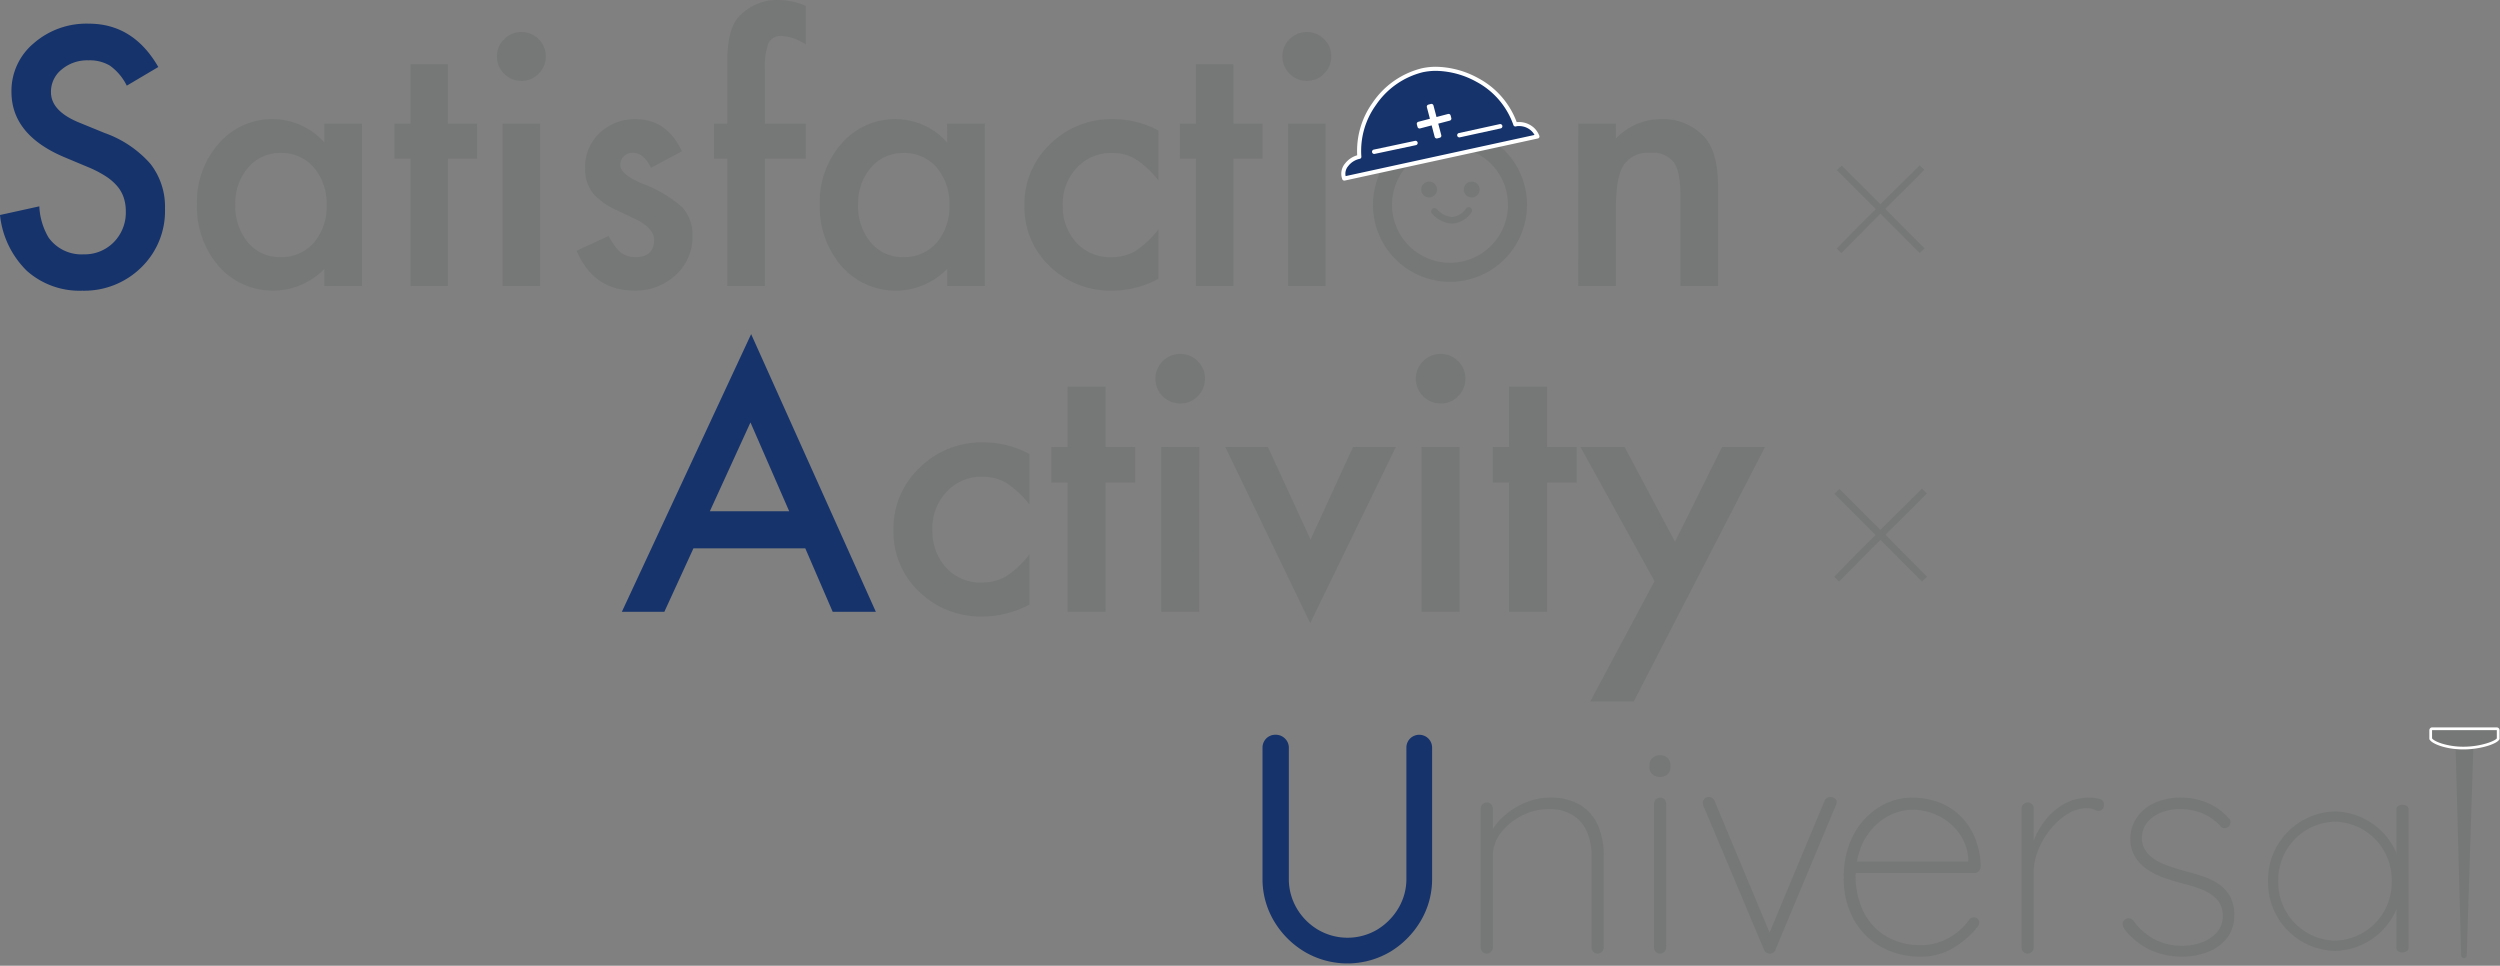 <svg id="グループ_58" data-name="グループ 58" xmlns="http://www.w3.org/2000/svg" xmlns:xlink="http://www.w3.org/1999/xlink" width="349" height="134.816" viewBox="0 0 349 134.816">
  <rect x="0" y="0" width="349" height="134.816" fill="#808080" stroke="none"/>
  <defs>
    <clipPath id="clip-path">
      <rect id="長方形_123" data-name="長方形 123" width="349" height="134.816" fill="none"/>
    </clipPath>
  </defs>
  <g id="グループ_57" data-name="グループ 57" transform="translate(0 0)" clip-path="url(#clip-path)">
    <path id="楕円形_34" data-name="楕円形 34" d="M9.423-1.329A10.752,10.752,0,0,1,20.174,9.423,10.752,10.752,0,0,1,9.423,20.174,10.752,10.752,0,0,1-1.329,9.423,10.752,10.752,0,0,1,9.423-1.329Zm0,18.845A8.094,8.094,0,1,0,1.329,9.423,8.1,8.1,0,0,0,9.423,17.516Z" transform="translate(192.997 19.17)" fill="#767777"/>
    <path id="パス_400" data-name="パス 400" d="M22.1,8.519l-4.4,2.605a7.557,7.557,0,0,0-2.349-2.791,5.484,5.484,0,0,0-3-.745,5.543,5.543,0,0,0-3.746,1.28,3.967,3.967,0,0,0-1.489,3.164q0,2.628,3.908,4.233l3.583,1.466a15.293,15.293,0,0,1,6.4,4.316A9.729,9.729,0,0,1,23.033,28.3a10.974,10.974,0,0,1-3.3,8.188,11.34,11.34,0,0,1-8.259,3.258,11.048,11.048,0,0,1-7.724-2.769A12.749,12.749,0,0,1,0,29.18l5.49-1.21a9.343,9.343,0,0,0,1.3,4.374,5.643,5.643,0,0,0,4.886,2.327,5.674,5.674,0,0,0,4.212-1.7,5.875,5.875,0,0,0,1.675-4.3,6.037,6.037,0,0,0-.292-1.919,4.89,4.89,0,0,0-.905-1.6,7.291,7.291,0,0,0-1.594-1.374,15.333,15.333,0,0,0-2.327-1.221L8.98,21.107Q1.6,17.989,1.6,11.986A8.651,8.651,0,0,1,4.7,5.216,11.18,11.18,0,0,1,12.4,2.47q6.213,0,9.7,6.049" transform="translate(0 0.834)" fill="#16336b"/>
    <path id="パス_401" data-name="パス 401" d="M38.335,13.066h5.258v22.66H38.335V33.353a10.055,10.055,0,0,1-14.727-.372,12.634,12.634,0,0,1-3.048-8.655,12.243,12.243,0,0,1,3.048-8.492,9.825,9.825,0,0,1,7.63-3.4,9.636,9.636,0,0,1,7.1,3.258ZM25.911,24.326a7.889,7.889,0,0,0,1.745,5.3,5.713,5.713,0,0,0,4.513,2.07,6.009,6.009,0,0,0,4.7-2,7.746,7.746,0,0,0,1.791-5.258,7.746,7.746,0,0,0-1.791-5.258,5.924,5.924,0,0,0-4.653-2.025A5.792,5.792,0,0,0,27.7,19.207a7.547,7.547,0,0,0-1.791,5.119" transform="translate(6.939 4.197)" fill="#767777"/>
    <path id="パス_402" data-name="パス 402" d="M48.642,19.888V37.664H43.407V19.888H41.173V15h2.234V6.7h5.235V15h4.071v4.886Z" transform="translate(13.895 2.26)" fill="#767777"/>
    <path id="パス_403" data-name="パス 403" d="M51.871,6.713a3.239,3.239,0,0,1,1-2.373,3.4,3.4,0,0,1,4.816,0,3.222,3.222,0,0,1,1,2.4,3.3,3.3,0,0,1-1,2.42,3.22,3.22,0,0,1-2.4,1,3.3,3.3,0,0,1-2.42-1,3.319,3.319,0,0,1-1-2.442M57.9,38.8H52.661V16.136H57.9Z" transform="translate(17.506 1.127)" fill="#767777"/>
    <path id="パス_404" data-name="パス 404" d="M74.889,16.927l-4.327,2.3q-1.025-2.095-2.536-2.093a1.741,1.741,0,0,0-1.233.476,1.6,1.6,0,0,0-.512,1.221q0,1.3,3.024,2.583a18.021,18.021,0,0,1,5.607,3.3,5.656,5.656,0,0,1,1.443,4.071,7.133,7.133,0,0,1-2.42,5.49,8.233,8.233,0,0,1-5.676,2.095q-5.7,0-8.073-5.56l4.466-2.07a9.8,9.8,0,0,0,1.419,2.07,3.244,3.244,0,0,0,2.28.884Q71,31.7,71,29.281q0-1.4-2.048-2.607-.79-.4-1.581-.768t-1.606-.768a9.811,9.811,0,0,1-3.21-2.234,5.5,5.5,0,0,1-1.186-3.653A6.461,6.461,0,0,1,63.4,14.368a7.1,7.1,0,0,1,5.025-1.931q4.352,0,6.468,4.49" transform="translate(20.312 4.197)" fill="#767777"/>
    <path id="パス_405" data-name="パス 405" d="M81.638,22.149V39.924H76.381V22.149H74.519V17.263h1.862V8.516q0-4.281,1.489-6.049A7.3,7.3,0,0,1,83.825,0a10.243,10.243,0,0,1,3.514.815V6.166l-.535-.28a6.582,6.582,0,0,0-2.793-.861,1.9,1.9,0,0,0-1.885,1,9.658,9.658,0,0,0-.488,3.769v7.469h5.7v4.886Z" transform="translate(25.149 0)" fill="#767777"/>
    <path id="パス_406" data-name="パス 406" d="M103.339,13.066H108.6v22.66h-5.258V33.353a10.055,10.055,0,0,1-14.727-.372,12.634,12.634,0,0,1-3.048-8.655,12.243,12.243,0,0,1,3.048-8.492,9.825,9.825,0,0,1,7.63-3.4,9.636,9.636,0,0,1,7.1,3.258ZM90.915,24.326a7.889,7.889,0,0,0,1.745,5.3,5.713,5.713,0,0,0,4.513,2.07,6.009,6.009,0,0,0,4.7-2,7.746,7.746,0,0,0,1.791-5.258,7.746,7.746,0,0,0-1.791-5.258A5.924,5.924,0,0,0,97.22,17.16a5.792,5.792,0,0,0-4.514,2.048,7.547,7.547,0,0,0-1.791,5.119" transform="translate(28.877 4.197)" fill="#767777"/>
    <path id="パス_407" data-name="パス 407" d="M125.631,14.042V21a12.77,12.77,0,0,0-3.21-3,6.264,6.264,0,0,0-3.281-.837,6.465,6.465,0,0,0-4.909,2.07,7.263,7.263,0,0,0-1.955,5.188,7.431,7.431,0,0,0,1.885,5.235,6.358,6.358,0,0,0,4.863,2.048,6.648,6.648,0,0,0,3.326-.815,13.209,13.209,0,0,0,3.281-3.071v6.909a13.752,13.752,0,0,1-6.374,1.652,12.2,12.2,0,0,1-8.794-3.4,11.333,11.333,0,0,1-3.536-8.492,11.49,11.49,0,0,1,3.582-8.561,12.12,12.12,0,0,1,8.8-3.49,13.139,13.139,0,0,1,6.328,1.6" transform="translate(36.086 4.197)" fill="#767777"/>
    <path id="パス_408" data-name="パス 408" d="M130.623,19.888V37.664h-5.235V19.888h-2.234V15h2.234V6.7h5.235V15h4.071v4.886Z" transform="translate(41.563 2.26)" fill="#767777"/>
    <path id="パス_409" data-name="パス 409" d="M133.852,6.713a3.244,3.244,0,0,1,1-2.373,3.4,3.4,0,0,1,4.816,0,3.217,3.217,0,0,1,1,2.4,3.291,3.291,0,0,1-1,2.42,3.218,3.218,0,0,1-2.4,1,3.3,3.3,0,0,1-2.42-1,3.324,3.324,0,0,1-1-2.442M139.879,38.8h-5.235V16.136h5.235Z" transform="translate(45.173 1.127)" fill="#767777"/>
    <path id="パス_410" data-name="パス 410" d="M164.728,13.066h5.258V15.16a8.583,8.583,0,0,1,6.189-2.723,7.816,7.816,0,0,1,6.166,2.49q1.908,2.117,1.907,6.909V35.725H178.99V23.07q0-3.35-.931-4.63a3.754,3.754,0,0,0-3.3-1.3,4.04,4.04,0,0,0-3.7,1.721q-1.069,1.7-1.07,5.933V35.725h-5.258Z" transform="translate(55.594 4.197)" fill="#767777"/>
    <path id="パス_411" data-name="パス 411" d="M197.8,22.691q1.358-1.36,2.745-2.72t2.745-2.723l.317.318.317.317q-1.362,1.406-2.722,2.745t-2.722,2.7q1.362,1.408,2.722,2.767t2.766,2.767l-.678.635q-1.362-1.36-2.745-2.745T197.8,24.007q-1.362,1.362-2.722,2.745T192.358,29.5a2.105,2.105,0,0,1-.34-.317c-.108-.12-.2-.227-.3-.318q1.358-1.406,2.7-2.767t2.746-2.722l-5.444-5.444.679-.635Z" transform="translate(64.704 5.821)" fill="#767777"/>
    <path id="パス_412" data-name="パス 412" d="M90.513,64.779H74.9l-4.063,8.858H64.907L82.954,34.874l17.409,38.763H94.34Zm-2.244-5.173L82.86,47.2l-5.67,12.4Z" transform="translate(21.905 11.77)" fill="#16336b"/>
    <path id="パス_413" data-name="パス 413" d="M112.245,47.806V54.87a12.962,12.962,0,0,0-3.259-3.048,6.364,6.364,0,0,0-3.33-.849,6.568,6.568,0,0,0-4.985,2.1,7.375,7.375,0,0,0-1.983,5.268,7.542,7.542,0,0,0,1.913,5.315,6.453,6.453,0,0,0,4.937,2.078,6.755,6.755,0,0,0,3.379-.827,13.432,13.432,0,0,0,3.33-3.119v7.016a13.956,13.956,0,0,1-6.472,1.677,12.386,12.386,0,0,1-8.929-3.449,11.506,11.506,0,0,1-3.59-8.621,11.662,11.662,0,0,1,3.637-8.692,12.306,12.306,0,0,1,8.929-3.544,13.347,13.347,0,0,1,6.425,1.63" transform="translate(31.472 15.584)" fill="#767777"/>
    <path id="パス_414" data-name="パス 414" d="M117.314,53.742V71.789H112V53.742h-2.267V48.781H112V40.348h5.315v8.433h4.134v4.961Z" transform="translate(37.033 13.617)" fill="#767777"/>
    <path id="パス_415" data-name="パス 415" d="M120.593,40.365a3.466,3.466,0,0,1,3.448-3.425,3.348,3.348,0,0,1,2.457,1.015,3.271,3.271,0,0,1,1.015,2.433,3.346,3.346,0,0,1-1.015,2.457,3.273,3.273,0,0,1-2.433,1.016,3.468,3.468,0,0,1-3.472-3.5m6.118,32.573H121.4V49.931h5.315Z" transform="translate(40.699 12.467)" fill="#767777"/>
    <path id="パス_416" data-name="パス 416" d="M133.839,46.654l5.953,12.921,5.929-12.921H151.7l-11.953,24.59-11.858-24.59Z" transform="translate(43.16 15.745)" fill="#767777"/>
    <path id="パス_417" data-name="パス 417" d="M147.773,40.365a3.469,3.469,0,0,1,3.449-3.425,3.345,3.345,0,0,1,2.456,1.015,3.268,3.268,0,0,1,1.016,2.433,3.342,3.342,0,0,1-1.016,2.457,3.27,3.27,0,0,1-2.433,1.016,3.471,3.471,0,0,1-3.472-3.5m6.118,32.573h-5.315V49.931h5.315Z" transform="translate(49.872 12.467)" fill="#767777"/>
    <path id="パス_418" data-name="パス 418" d="M163.391,53.742V71.789h-5.315V53.742h-2.267V48.781h2.267V40.348h5.315v8.433h4.134v4.961Z" transform="translate(52.584 13.617)" fill="#767777"/>
    <path id="パス_419" data-name="パス 419" d="M175.3,65.385,164.957,46.654h6.166l7.039,13.228,6.567-13.228h6L172.4,82.18h-6.071Z" transform="translate(55.671 15.745)" fill="#767777"/>
    <path id="パス_420" data-name="パス 420" d="M197.89,56.761q1.438-1.44,2.905-2.881T203.7,51l.336.337.336.336q-1.443,1.489-2.882,2.905t-2.881,2.858q1.442,1.491,2.881,2.929t2.929,2.93l-.718.673q-1.442-1.44-2.906-2.905t-2.905-2.908q-1.443,1.442-2.882,2.908t-2.882,2.905a2.288,2.288,0,0,1-.358-.336c-.115-.128-.217-.241-.313-.337q1.438-1.489,2.856-2.93t2.908-2.881l-5.763-5.763.72-.673Z" transform="translate(64.613 17.211)" fill="#767777"/>
    <path id="パス_421" data-name="パス 421" d="M149.326,18.963a1.105,1.105,0,1,1-.984,1.213,1.1,1.1,0,0,1,.984-1.213" transform="translate(50.061 6.398)" fill="#767777"/>
    <path id="パス_422" data-name="パス 422" d="M153.774,18.963a1.105,1.105,0,1,1-.984,1.213,1.1,1.1,0,0,1,.984-1.213" transform="translate(51.562 6.398)" fill="#767777"/>
    <path id="パス_423" data-name="パス 423" d="M152.145,23.8a4.048,4.048,0,0,1-2.786-1.425.463.463,0,0,1,.713-.59,3.144,3.144,0,0,0,2.094,1.09,2.639,2.639,0,0,0,1.969-1.187.463.463,0,1,1,.724.577,3.5,3.5,0,0,1-2.69,1.536Z" transform="translate(50.527 7.418)" fill="#767777"/>
    <path id="パス_424" data-name="パス 424" d="M153.416,77.4a.79.79,0,0,1,.613.254.844.844,0,0,1,.233.593V96.515a10.46,10.46,0,0,1-1.479,5.476,11.383,11.383,0,0,1-3.932,3.955,10.837,10.837,0,0,1-10.931,0,11.276,11.276,0,0,1-3.954-3.955,10.462,10.462,0,0,1-1.482-5.476V78.247a.861.861,0,0,1,.231-.593.946.946,0,0,1,1.291,0,.812.812,0,0,1,.255.593V96.515a8.978,8.978,0,0,0,1.225,4.629,9.31,9.31,0,0,0,3.32,3.342,9.109,9.109,0,0,0,9.2,0,9.572,9.572,0,0,0,3.32-3.342,8.881,8.881,0,0,0,1.247-4.629V78.247a.844.844,0,0,1,.233-.593.787.787,0,0,1,.613-.254" transform="translate(44.711 26.122)" fill="#16336b"/>
    <path id="パス_425" data-name="パス 425" d="M133.371,76.451a1.8,1.8,0,0,1,1.308.535,1.755,1.755,0,0,1,.531,1.261V96.515a8.082,8.082,0,0,0,1.095,4.149,8.413,8.413,0,0,0,2.987,3.008,8.161,8.161,0,0,0,8.225,0,8.678,8.678,0,0,0,2.993-3.015,7.982,7.982,0,0,0,1.112-4.142V78.247a1.8,1.8,0,0,1,.48-1.232,1.813,1.813,0,0,1,2.625,0,1.8,1.8,0,0,1,.484,1.235V96.515a11.443,11.443,0,0,1-1.614,5.963,12.376,12.376,0,0,1-4.255,4.28,11.785,11.785,0,0,1-11.91,0,12.269,12.269,0,0,1-4.281-4.283,11.443,11.443,0,0,1-1.616-5.962V78.247a1.811,1.811,0,0,1,.474-1.226l.008-.009A1.776,1.776,0,0,1,133.371,76.451Z" transform="translate(44.711 26.122)" fill="#16336b"/>
    <path id="パス_426" data-name="パス 426" d="M164.152,83.25a8.015,8.015,0,0,1,4.335,1.057,6.275,6.275,0,0,1,2.453,2.876,10.225,10.225,0,0,1,.781,4.061v12.939a.869.869,0,0,1-.844.847.794.794,0,0,1-.615-.254.851.851,0,0,1-.233-.593V91.411a8.559,8.559,0,0,0-.613-3.3,5.152,5.152,0,0,0-1.945-2.367,6.181,6.181,0,0,0-3.49-.889,8.038,8.038,0,0,0-3.637.889,8.533,8.533,0,0,0-2.94,2.367,5.214,5.214,0,0,0-1.162,3.3v12.77a.869.869,0,0,1-.845.847.786.786,0,0,1-.613-.254.845.845,0,0,1-.233-.593V84.773a.866.866,0,0,1,.845-.847.789.789,0,0,1,.613.254.842.842,0,0,1,.233.593v4.142l-1.058,2.032a5.758,5.758,0,0,1,.8-2.918,9.038,9.038,0,0,1,2.113-2.473,10.493,10.493,0,0,1,2.9-1.692,8.66,8.66,0,0,1,3.15-.614" transform="translate(52.16 28.096)" fill="#767777"/>
    <path id="パス_427" data-name="パス 427" d="M173.643,81.868a1.51,1.51,0,0,1-1.079-.38,1.281,1.281,0,0,1-.4-.974v-.338a1.246,1.246,0,0,1,.421-.972,1.58,1.58,0,0,1,1.1-.381,1.393,1.393,0,0,1,1,.381,1.281,1.281,0,0,1,.4.972v.338a1.288,1.288,0,0,1-.4.974,1.452,1.452,0,0,1-1.037.38m.845,23.807a.806.806,0,0,1-.254.593.815.815,0,0,1-.591.254.791.791,0,0,1-.613-.254.845.845,0,0,1-.233-.593V85.589a.866.866,0,0,1,.845-.845.788.788,0,0,1,.613.254.841.841,0,0,1,.233.591Z" transform="translate(58.103 26.602)" fill="#767777"/>
    <path id="パス_428" data-name="パス 428" d="M178.613,83.186a.844.844,0,0,1,.445.148.751.751,0,0,1,.317.4l7.824,18.733-.424.3,7.95-19.03a.856.856,0,0,1,.888-.55,1.079,1.079,0,0,1,.507.17.55.55,0,0,1,.3.507.926.926,0,0,1-.043.317c-.028.071-.058.134-.086.19L187.876,104.5a.8.8,0,0,1-.8.55.894.894,0,0,1-.487-.148.758.758,0,0,1-.317-.4l-8.456-20.088a.638.638,0,0,1-.066-.19,1.009,1.009,0,0,1-.019-.19.893.893,0,0,1,.21-.593.827.827,0,0,1,.675-.254" transform="translate(59.981 28.074)" fill="#767777"/>
    <path id="パス_429" data-name="パス 429" d="M203.27,105.451a11.323,11.323,0,0,1-5.6-1.352,9.816,9.816,0,0,1-3.829-3.827,11.655,11.655,0,0,1-1.395-5.815,12.373,12.373,0,0,1,1.376-6.048,10.043,10.043,0,0,1,3.552-3.827A8.723,8.723,0,0,1,202,83.25a10.755,10.755,0,0,1,3.468.571,8.524,8.524,0,0,1,3.024,1.776,9.11,9.11,0,0,1,2.155,3,11.169,11.169,0,0,1,.911,4.292.878.878,0,0,1-.254.613.784.784,0,0,1-.591.276H193.458l-.254-1.608h17.042l-.421.381v-.761a6.972,6.972,0,0,0-1.416-3.764,7.892,7.892,0,0,0-2.9-2.306,8.288,8.288,0,0,0-3.51-.781,7.022,7.022,0,0,0-2.663.571,8,8,0,0,0-2.581,1.733,8.81,8.81,0,0,0-1.923,2.938,11.619,11.619,0,0,0,.3,8.881,8.332,8.332,0,0,0,3.088,3.467,9.177,9.177,0,0,0,5.053,1.312,7.5,7.5,0,0,0,2.707-.487,8.582,8.582,0,0,0,2.283-1.289,7.946,7.946,0,0,0,1.649-1.733.962.962,0,0,1,.72-.381.665.665,0,0,1,.506.233.758.758,0,0,1,.214.528.784.784,0,0,1-.17.507,12.528,12.528,0,0,1-3.364,2.96,8.461,8.461,0,0,1-4.545,1.269" transform="translate(64.947 28.096)" fill="#767777"/>
    <path id="パス_430" data-name="パス 430" d="M211.849,105.028a.787.787,0,0,1-.613-.254.84.84,0,0,1-.233-.593V84.773a.864.864,0,0,1,.845-.847.79.79,0,0,1,.613.254.842.842,0,0,1,.233.593v7.145l-.72,1.1a10.417,10.417,0,0,1,.571-3.34,11.133,11.133,0,0,1,1.672-3.151,8.827,8.827,0,0,1,2.684-2.367,7.223,7.223,0,0,1,3.657-.909,5.264,5.264,0,0,1,1.269.17.776.776,0,0,1,.678.8.945.945,0,0,1-.214.634.675.675,0,0,1-.55.254,1.369,1.369,0,0,1-.613-.19,2.263,2.263,0,0,0-1.037-.19,5.044,5.044,0,0,0-2.663.8,9.428,9.428,0,0,0-2.39,2.136,11.383,11.383,0,0,0-1.712,2.9,8.057,8.057,0,0,0-.634,3.044v10.572a.869.869,0,0,1-.845.847" transform="translate(71.211 28.096)" fill="#767777"/>
    <path id="パス_431" data-name="パス 431" d="M221.825,101.646a1.56,1.56,0,0,1-.277-.824.691.691,0,0,1,.318-.53.709.709,0,0,1,.571-.19.858.858,0,0,1,.613.317,8.548,8.548,0,0,0,2.811,2.537,8.041,8.041,0,0,0,4.039.972,7.853,7.853,0,0,0,2.684-.464,5.056,5.056,0,0,0,2.115-1.4,3.318,3.318,0,0,0,.825-2.283,3.255,3.255,0,0,0-.8-2.306,5.619,5.619,0,0,0-2.072-1.374,19.669,19.669,0,0,0-2.664-.845q-1.481-.381-2.811-.867a9.528,9.528,0,0,1-2.349-1.226,5.744,5.744,0,0,1-1.6-1.756,4.674,4.674,0,0,1-.594-2.41,5.172,5.172,0,0,1,.889-2.961,5.946,5.946,0,0,1,2.493-2.05,8.842,8.842,0,0,1,3.722-.74,9.9,9.9,0,0,1,2.157.254,8.9,8.9,0,0,1,2.283.867,7.709,7.709,0,0,1,2.115,1.712.692.692,0,0,1,.317.614,1,1,0,0,1-.317.655.969.969,0,0,1-.55.17.635.635,0,0,1-.506-.255,6.915,6.915,0,0,0-2.56-1.818,8.2,8.2,0,0,0-3.11-.593,7.159,7.159,0,0,0-2.6.467A4.751,4.751,0,0,0,225,86.7a3.471,3.471,0,0,0-.761,2.3,3.273,3.273,0,0,0,.908,2.157,6.254,6.254,0,0,0,2.2,1.395,27.563,27.563,0,0,0,3.107,1.015,23.607,23.607,0,0,1,2.6.782,8.361,8.361,0,0,1,2.115,1.119,4.935,4.935,0,0,1,1.438,1.692,5.451,5.451,0,0,1,.528,2.537,5.035,5.035,0,0,1-.95,3.066,6.071,6.071,0,0,1-2.623,1.989,9.888,9.888,0,0,1-3.828.7,10.452,10.452,0,0,1-4.228-.887,9.881,9.881,0,0,1-3.678-2.918" transform="translate(74.769 28.096)" fill="#767777"/>
    <path id="パス_432" data-name="パス 432" d="M251.815,104.048a.468.468,0,0,1-.251.389,1.055,1.055,0,0,1-.594.169,1.017,1.017,0,0,1-.613-.169.472.472,0,0,1-.233-.389V84.559a.471.471,0,0,1,.255-.389,1.029,1.029,0,0,1,.59-.167,1.014,1.014,0,0,1,.613.167.473.473,0,0,1,.233.389Z" transform="translate(84.414 28.35)" fill="#767777"/>
    <path id="楕円形_35" data-name="楕円形 35" d="M8.632-.712A9.555,9.555,0,0,1,17.976,9.02a9.555,9.555,0,0,1-9.344,9.732A9.555,9.555,0,0,1-.712,9.02,9.555,9.555,0,0,1,8.632-.712Zm0,18.04a8.13,8.13,0,0,0,7.92-8.308A8.13,8.13,0,0,0,8.632.712,8.13,8.13,0,0,0,.712,9.02,8.13,8.13,0,0,0,8.632,17.328Z" transform="translate(317.334 113.992)" fill="#767777"/>
    <path id="パス_433" data-name="パス 433" d="M257.391,107.362l.967-30.29a.01.01,0,0,0-.009-.011l-1.778.017a.012.012,0,0,0-.011.011l.809,30.273a.011.011,0,0,0,.021,0" transform="translate(86.586 26.007)" fill="#767777"/>
    <path id="パス_434" data-name="パス 434" d="M257.38,107.749a.388.388,0,0,1-.388-.377L256.183,77.1s0-.007,0-.01a.388.388,0,0,1,.388-.388l1.774-.017a.388.388,0,0,1,.39.388s0,.008,0,.012l-.967,30.289A.388.388,0,0,1,257.38,107.749Zm-.433-30.3.465,17.414.556-17.424Z" transform="translate(86.586 26.007)" fill="#767777"/>
    <path id="パス_435" data-name="パス 435" d="M263.121,77.412l0-.013,0-.012V76.274a.209.209,0,0,0-.209-.21h-9a.209.209,0,0,0-.21.21v1.2h.019c.185.468,2.074,1.288,4.545,1.288s4.624-.82,4.835-1.288h.017Z" transform="translate(85.622 25.671)" fill="#767777"/>
    <path id="パス_436" data-name="パス 436" d="M258.268,78.949c-2.426,0-4.314-.759-4.679-1.327a.189.189,0,0,1-.074-.15v-1.2a.4.4,0,0,1,.4-.4h9a.4.4,0,0,1,.4.4V77.36a.189.189,0,0,1,0,.077v.034a.189.189,0,0,1-.077.152C262.807,78.238,260.533,78.949,258.268,78.949Zm-4.374-1.56.006.013c.05.126.446.43,1.3.709a10.144,10.144,0,0,0,3.071.459c2.485,0,4.509-.837,4.662-1.176h0s0,0,0,0V76.274a.02.02,0,0,0-.019-.02h-9a.02.02,0,0,0-.021.02Z" transform="translate(85.622 25.671)" fill="#fff"/>
    <path id="パス_437" data-name="パス 437" d="M167.308,16.618A2.7,2.7,0,0,0,164.49,14.9l-.036,0-.227.047a11.208,11.208,0,0,0-5.28-6.193,10.446,10.446,0,0,0-14.429,3.336,11.207,11.207,0,0,0-2.073,7.379,3.008,3.008,0,0,0-1.735,1.062l-.08.1a1.911,1.911,0,0,0-.3,1.866Z" transform="translate(47.319 2.424)" fill="#16336b"/>
    <path id="パス_438" data-name="パス 438" d="M140.331,22.783a.285.285,0,0,1-.267-.185,2.205,2.205,0,0,1,.343-2.144l.081-.1a3.3,3.3,0,0,1,1.657-1.1,11.523,11.523,0,0,1,2.141-7.326,11.7,11.7,0,0,1,6.931-4.831,9.541,9.541,0,0,1,1.948-.2,12.648,12.648,0,0,1,5.915,1.609,11.471,11.471,0,0,1,5.33,6.115l.022,0,.036,0c.077,0,.152-.007.226-.007a3.06,3.06,0,0,1,2.326,1,3.126,3.126,0,0,1,.552.911.285.285,0,0,1-.2.382l-26.977,5.88A.285.285,0,0,1,140.331,22.783ZM153.165,7.466a8.97,8.97,0,0,0-1.832.186,11.132,11.132,0,0,0-6.585,4.606,10.952,10.952,0,0,0-2.02,7.191.285.285,0,0,1-.226.3,2.732,2.732,0,0,0-1.57.961l-.081.1a1.633,1.633,0,0,0-.321,1.351L166.9,16.416a2.576,2.576,0,0,0-.307-.439,2.491,2.491,0,0,0-1.9-.8c-.062,0-.125,0-.187.006h-.015l-.209.043a.285.285,0,0,1-.327-.186,10.9,10.9,0,0,0-5.146-6.035A12.079,12.079,0,0,0,153.165,7.466Z" transform="translate(47.319 2.424)" fill="#fff"/>
    <path id="線_7" data-name="線 7" d="M0,1.53a.307.307,0,0,1-.3-.243A.306.306,0,0,1-.064.924L5.7-.3a.306.306,0,0,1,.363.236A.306.306,0,0,1,5.828.3L.064,1.524A.308.308,0,0,1,0,1.53Z" transform="translate(191.839 19.962)" fill="#fff"/>
    <path id="線_8" data-name="線 8" d="M0,1.553a.306.306,0,0,1-.3-.241A.306.306,0,0,1-.065.948L5.632-.3A.306.306,0,0,1,6-.065.306.306,0,0,1,5.763.3L.065,1.545A.307.307,0,0,1,0,1.553Z" transform="translate(203.728 17.627)" fill="#fff"/>
    <path id="パス_439" data-name="パス 439" d="M152.243,12.463l.094.358-1.9.5.5,1.893-.353.092-.5-1.893-1.9.5-.095-.358,1.9-.5-.5-1.9.353-.092.5,1.9Z" transform="translate(49.98 3.734)" fill="#fff"/>
    <path id="パス_440" data-name="パス 440" d="M149.848,10.769a.3.3,0,0,1,.285.22l.423,1.612,1.613-.423a.294.294,0,0,1,.36.21l.094.358a.294.294,0,0,1-.21.359l-1.613.423.423,1.608a.294.294,0,0,1-.21.36l-.353.092a.3.3,0,0,1-.359-.21l-.421-1.608-1.613.424a.294.294,0,0,1-.36-.209l-.095-.358a.295.295,0,0,1,.21-.36l1.614-.423-.424-1.613a.295.295,0,0,1,.21-.36l.353-.092A.3.3,0,0,1,149.848,10.769Z" transform="translate(49.98 3.734)" fill="#fff"/>
  </g>
</svg>
